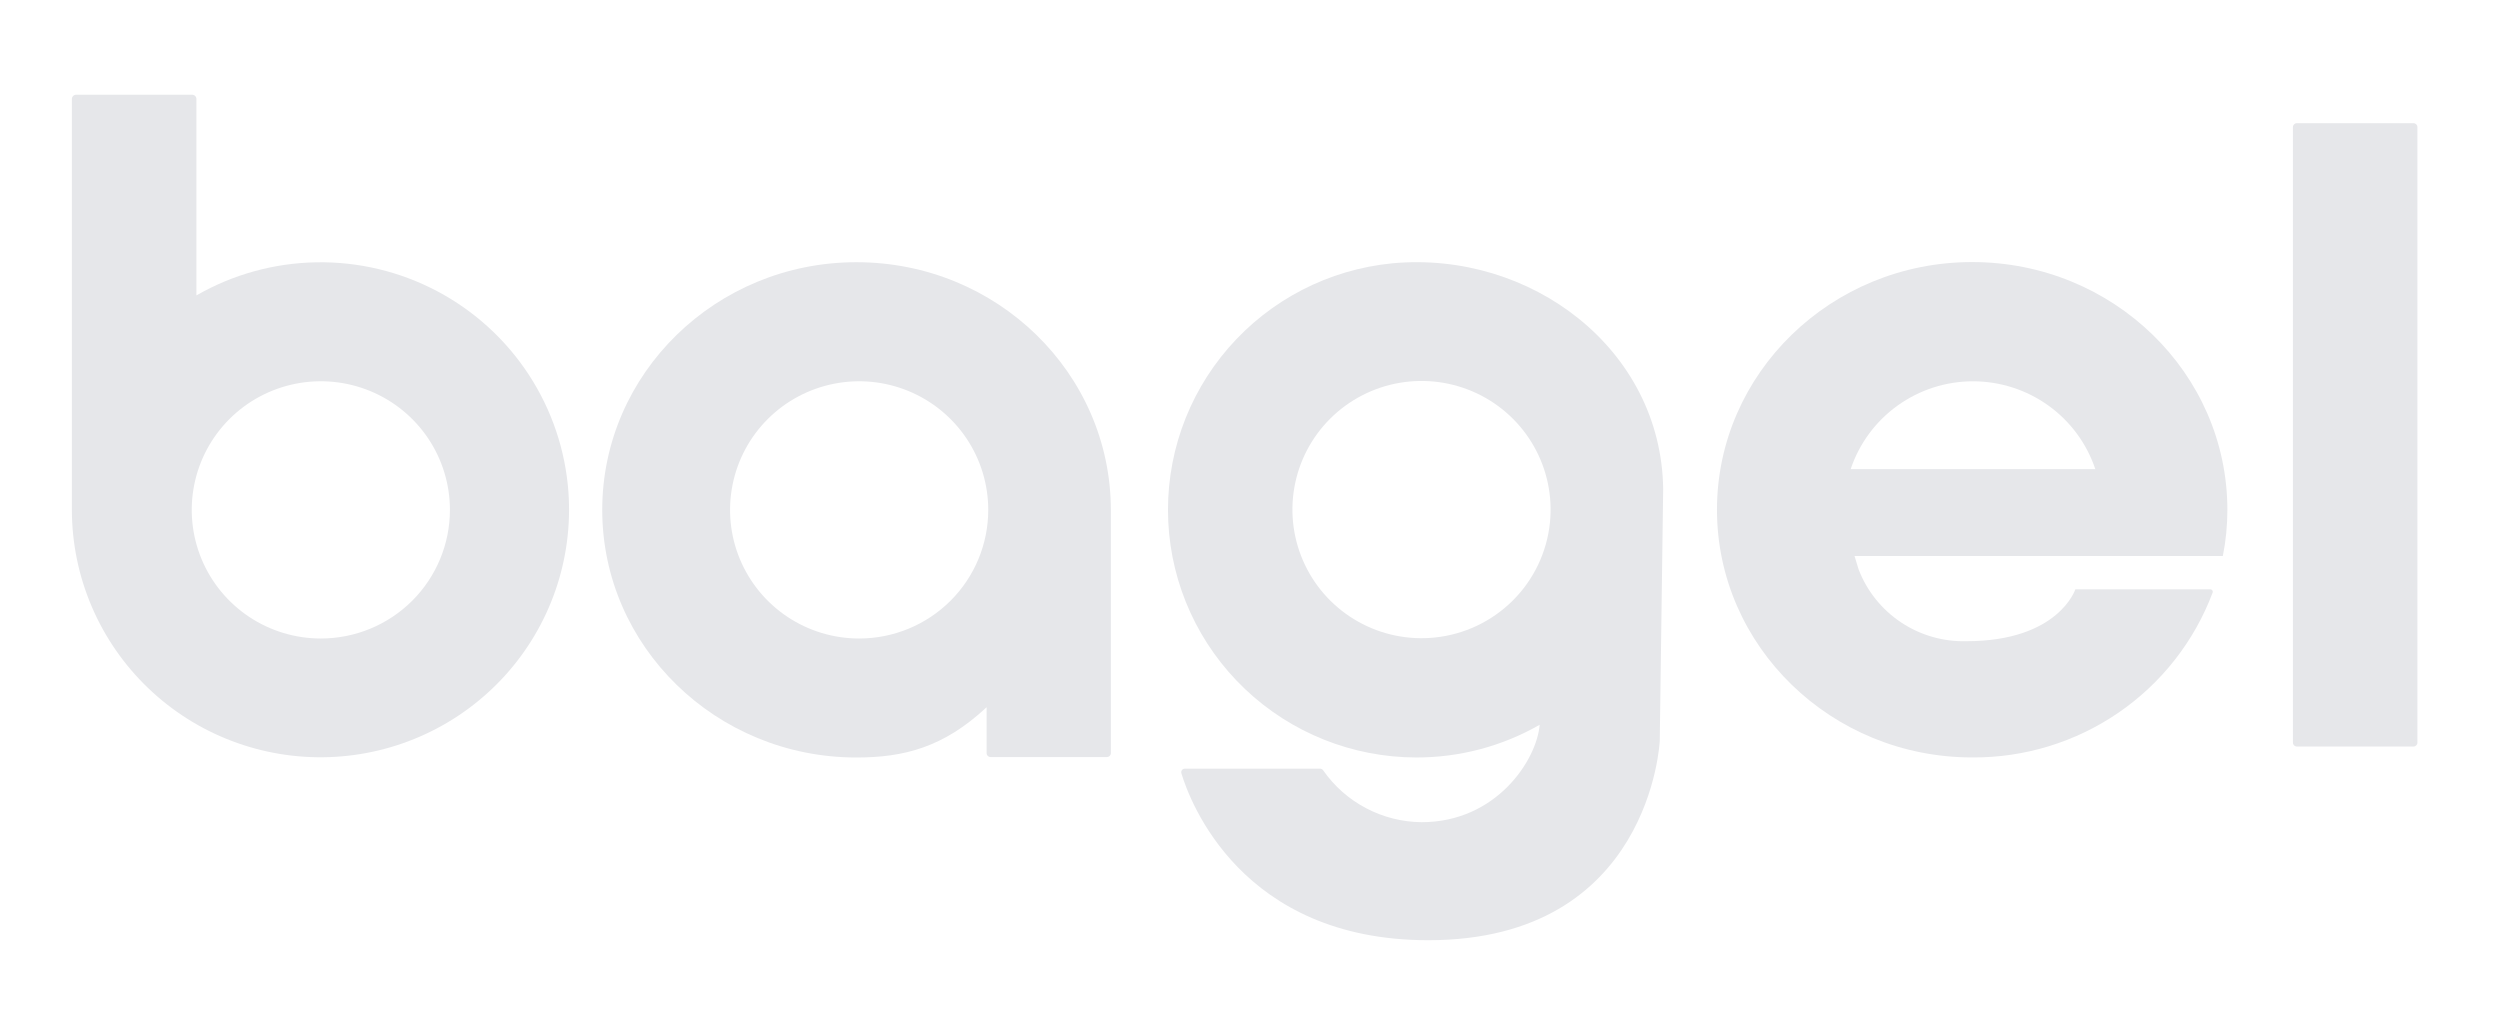 <?xml version="1.0" encoding="UTF-8"?> <svg xmlns="http://www.w3.org/2000/svg" width="104" height="42" viewBox="0 0 104 42" fill="none"><path d="M100.403 5.125H95.547C95.458 5.125 95.386 5.197 95.386 5.285V30.894C95.386 30.983 95.458 31.055 95.547 31.055H100.403C100.492 31.055 100.564 30.983 100.564 30.894V5.285C100.564 5.197 100.492 5.125 100.403 5.125Z" fill="#E6E7EA"></path><path d="M57.918 10.954C55.277 11.212 52.836 12.472 51.102 14.474C49.367 16.476 48.472 19.065 48.6 21.706C48.728 24.348 49.871 26.838 51.792 28.664C53.713 30.489 56.264 31.508 58.918 31.511C60.719 31.514 62.489 31.045 64.05 30.151C63.932 31.61 62.252 34.203 59.138 34.203C58.332 34.196 57.539 33.996 56.827 33.62C56.114 33.245 55.502 32.704 55.043 32.044C55.029 32.024 55.01 32.006 54.988 31.995C54.966 31.983 54.941 31.977 54.916 31.977H49.292C49.268 31.976 49.244 31.981 49.223 31.991C49.201 32.002 49.183 32.017 49.168 32.036C49.154 32.055 49.145 32.077 49.141 32.101C49.137 32.124 49.139 32.148 49.146 32.171C49.49 33.315 51.623 39.113 59.416 39.113C68.683 39.113 69.046 30.817 69.046 30.817L69.188 20.332C69.105 14.509 63.669 10.417 57.918 10.954ZM59.683 26.521C58.58 26.634 57.468 26.404 56.502 25.862C55.535 25.32 54.761 24.494 54.285 23.496C53.809 22.498 53.654 21.378 53.843 20.289C54.031 19.2 54.553 18.196 55.337 17.415C56.122 16.634 57.129 16.113 58.222 15.926C59.315 15.738 60.439 15.892 61.441 16.366C62.442 16.84 63.272 17.612 63.815 18.575C64.359 19.538 64.59 20.645 64.477 21.744C64.351 22.968 63.806 24.112 62.932 24.982C62.059 25.852 60.911 26.396 59.683 26.521Z" fill="#E6E7EA"></path><path d="M35.626 10.908C29.788 10.908 25.053 15.534 25.053 21.212C25.053 26.889 29.788 31.512 35.626 31.512C37.607 31.512 39.254 31.089 41.043 29.421V31.327C41.043 31.371 41.06 31.413 41.092 31.445C41.123 31.476 41.166 31.493 41.21 31.493H46.048C46.091 31.493 46.133 31.476 46.164 31.445C46.194 31.415 46.212 31.373 46.212 31.33C46.212 31.33 46.212 21.538 46.212 21.212C46.203 15.522 41.476 10.908 35.626 10.908ZM35.741 26.562C34.678 26.562 33.64 26.248 32.757 25.66C31.874 25.073 31.186 24.237 30.779 23.259C30.373 22.282 30.266 21.206 30.474 20.168C30.681 19.13 31.192 18.176 31.943 17.428C32.694 16.68 33.651 16.17 34.693 15.964C35.735 15.757 36.814 15.863 37.796 16.268C38.777 16.673 39.616 17.359 40.206 18.239C40.796 19.119 41.111 20.153 41.111 21.212C41.111 22.631 40.545 23.992 39.538 24.995C38.531 25.998 37.165 26.562 35.741 26.562Z" fill="#E6E7EA"></path><path d="M23.648 20.486C23.525 18.744 22.959 17.062 22.005 15.598C21.05 14.133 19.737 12.935 18.189 12.115C16.642 11.296 14.91 10.881 13.158 10.912C11.405 10.942 9.689 11.416 8.171 12.289V4.117C8.171 4.071 8.153 4.027 8.121 3.994C8.088 3.961 8.044 3.942 7.998 3.941H3.163C3.117 3.942 3.073 3.961 3.041 3.994C3.008 4.027 2.99 4.071 2.99 4.117V21.008C2.99 21.076 2.99 21.143 2.99 21.214C2.992 22.597 3.273 23.965 3.817 25.236C4.361 26.508 5.156 27.658 6.155 28.617C7.154 29.577 8.336 30.326 9.632 30.82C10.928 31.315 12.31 31.545 13.697 31.496C15.083 31.447 16.446 31.121 17.703 30.536C18.961 29.952 20.087 29.121 21.016 28.094C21.944 27.067 22.656 25.864 23.108 24.557C23.56 23.25 23.744 21.866 23.648 20.486ZM13.347 26.562C12.284 26.562 11.246 26.248 10.363 25.66C9.48 25.072 8.792 24.236 8.385 23.259C7.979 22.281 7.872 21.205 8.08 20.167C8.287 19.129 8.798 18.176 9.549 17.428C10.3 16.679 11.257 16.17 12.299 15.963C13.341 15.757 14.421 15.863 15.402 16.268C16.383 16.673 17.222 17.359 17.812 18.238C18.402 19.118 18.717 20.153 18.717 21.211C18.717 22.63 18.151 23.991 17.144 24.995C16.137 25.998 14.771 26.562 13.347 26.562Z" fill="#E6E7EA"></path><path d="M92.659 21.212C92.659 21.856 92.596 22.498 92.47 23.13H77.149L77.316 23.682C77.661 24.582 78.277 25.353 79.081 25.889C79.884 26.425 80.835 26.699 81.801 26.674C85.639 26.674 86.335 24.515 86.335 24.515H91.95C91.967 24.515 91.983 24.519 91.997 24.526C92.012 24.534 92.024 24.545 92.034 24.558C92.043 24.571 92.049 24.587 92.051 24.603C92.053 24.619 92.052 24.635 92.046 24.651C91.285 26.677 89.917 28.422 88.128 29.648C86.338 30.875 84.214 31.525 82.042 31.509C76.18 31.509 71.426 26.883 71.426 21.206C71.426 15.528 76.18 10.902 82.042 10.902C87.905 10.902 92.659 15.522 92.659 21.212ZM76.988 19.516H87.165C86.809 18.452 86.126 17.526 85.213 16.871C84.299 16.215 83.202 15.862 82.076 15.862C80.951 15.862 79.854 16.215 78.94 16.871C78.027 17.526 77.344 18.452 76.988 19.516Z" fill="#E6E7EA"></path></svg> 